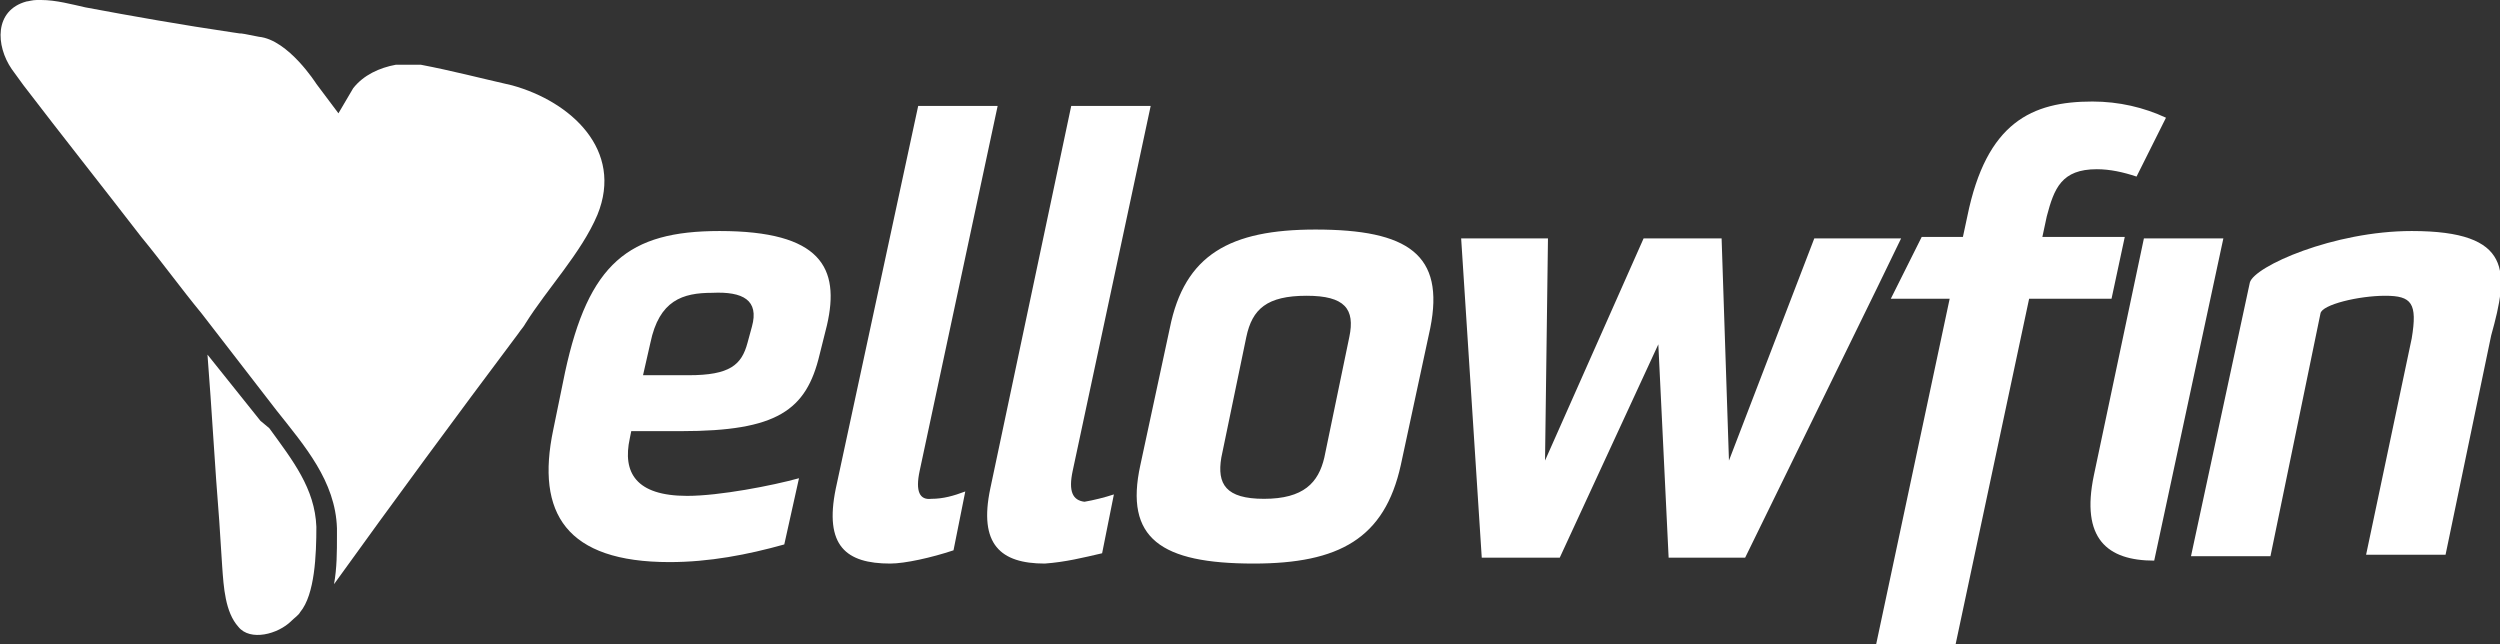 <?xml version="1.0" encoding="UTF-8"?> <svg xmlns="http://www.w3.org/2000/svg" xmlns:xlink="http://www.w3.org/1999/xlink" version="1.1" id="Layer_1" x="0px" y="0px" viewBox="0 0 169.9 43.8" style="enable-background:new 0 0 169.9 43.8;" xml:space="preserve"><rect x="0" y="0" width="169.9" height="43.8" fill="#333333" stroke="none"/> <style type="text/css"> .st0{fill:#FFFFFF;} </style> <g> <g id="ellow_2_"> <path class="st0" d="M51.1,22.2l-0.3,1.1c-0.4,1.5-1.2,2.2-4,2.2h-3.1l0.5-2.2c0.6-2.9,2.2-3.4,4.2-3.4 C50.5,19.8,51.6,20.4,51.1,22.2 M56.2,22.1c0.9-3.9-0.4-6.4-7.3-6.4c-6.2,0-8.9,2.2-10.5,9.6l-0.8,3.9c-1.2,5.7,0.9,9,7.9,9 c2.7,0,5.3-0.5,7.8-1.2l1-4.5c-1.8,0.5-5.4,1.2-7.6,1.2c-3.5,0-4.4-1.6-3.9-3.9l0.1-0.5h3.4c6.5,0,8.5-1.4,9.4-5.2L56.2,22.1z M62.5,32l5.3-24.8h-5.4l-5.6,26c-0.8,3.9,0.7,5.1,3.7,5.1c1,0,2.8-0.4,4.3-0.9l0.8-4c-0.8,0.3-1.5,0.5-2.3,0.5 C62.5,34,62.2,33.4,62.5,32 M91.7,22.9L90,31.1c-0.4,1.7-1.4,2.8-4.1,2.8c-2.6,0-3.2-1-2.9-2.8l1.7-8.2c0.4-1.9,1.4-2.8,4.1-2.8 C91.4,20.1,92.1,21,91.7,22.9 M97.2,22.3c1-5-1.5-6.7-7.8-6.7c-5.8,0-8.9,1.7-9.9,6.7l-2,9.3c-1.1,5,1.4,6.7,7.7,6.7 c5.8,0,8.9-1.7,10-6.7L97.2,22.3z M127.6,19.5l1.6-3.3h-5.9l-5.8,15.1L117,16.2h-5.3L105,31.3l0.2-15.1h-5.9l1.4,21.7h5.3 l6.7-14.5l0.7,14.5h5.2L127.6,19.5z"></path> <path class="st0" d="M72.9,32l5.3-24.8h-5.4l-5.5,26C66.5,37,68,38.3,71,38.3c1.4-0.1,2.6-0.4,3.9-0.7l0.8-4 c-0.6,0.2-1.4,0.4-2,0.5C72.9,34,72.6,33.4,72.9,32"></path> </g> <g id="Fin_-_Fill_2_"> <path class="st0" d="M142.3,32.3c-0.9,4.3,0.9,5.8,4.1,5.8l4.7-21.9h-5.4L142.3,32.3z"></path> <path class="st0" d="M163.9,15.7c-5.3,0-10.7,2.4-11,3.5l-4,18.6h5.4l3.4-16.5c0.1-0.6,2.6-1.2,4.4-1.2s2.2,0.5,1.8,2.9l-3.1,14.7 h5.4l3.1-14.9C170.5,18.5,170.8,15.7,163.9,15.7z"></path> <path class="st0" d="M142.5,11.5c0.9,0,1.8,0.2,2.7,0.5l2-4c-1.5-0.7-3.2-1.1-5-1.1c-4.1,0-7.2,1.4-8.5,7.8l-0.3,1.4h-2.8 l-2.1,4.2h4l-5,23.5h5.4l5-23.5h5.6l0.9-4.2h-5.6l0.3-1.4C139.6,12.8,140.1,11.5,142.5,11.5z"></path> </g> <path class="st0" d="M40.6,14.6c1.8-4.4-1.8-7.7-5.8-8.8c-2.2-0.5-4.1-1-6.2-1.4h-0.1c-0.1,0-0.1,0-0.2,0l0,0c-0.1,0-0.1,0-0.2,0 H28h0c-0.1,0-0.1,0-0.2,0c0,0,0,0-0.1,0c0,0,0,0-0.1,0s-0.1,0-0.2,0c0,0,0,0-0.1,0s-0.1,0-0.2,0l0,0c-0.1,0-0.1,0-0.2,0l0,0 C25.8,4.6,24.7,5.1,24,6l-1,1.7l0,0l0,0l-1.5-2c0,0-1.9-3-3.9-3.2c-2-0.4-0.6-0.1-1.8-0.3C12.4,1.7,9,1.1,5.8,0.5 C4.9,0.3,3.8,0,2.8,0l0,0H2.7c0,0,0,0-0.1,0c0,0,0,0-0.1,0h0l0,0C2.2,0,1.9,0.1,1.8,0.1c-2.2,0.6-2.1,3-1,4.6 c0.3,0.4,0.5,0.7,0.8,1.1c2.6,3.4,5.3,6.8,8,10.3c1.4,1.7,2.7,3.5,4.1,5.2c1.7,2.2,3.4,4.4,5.1,6.6c1.9,2.4,4,4.8,4.1,8 c0,0.2,0,0.3,0,0.5c0,1.1,0,2.2-0.2,3.3c4.1-5.7,8.3-11.4,12.5-17c0.2-0.3,0.4-0.5,0.5-0.7C37.2,19.6,39.5,17.2,40.6,14.6z"></path> <g> <path class="st0" d="M14.1,24.1c0.3,3.8,0.5,7.6,0.8,11.3l0.2,3.1c0.1,1.4,0.2,3.1,1.1,4.1c0.8,1,2.7,0.5,3.6-0.4 c0.2-0.2,0.5-0.4,0.6-0.6c1-1.2,1.1-3.9,1.1-5.8c-0.1-2.6-1.6-4.5-3.2-6.7l-0.6-0.5L14.1,24.1z"></path> </g> </g> </svg> 